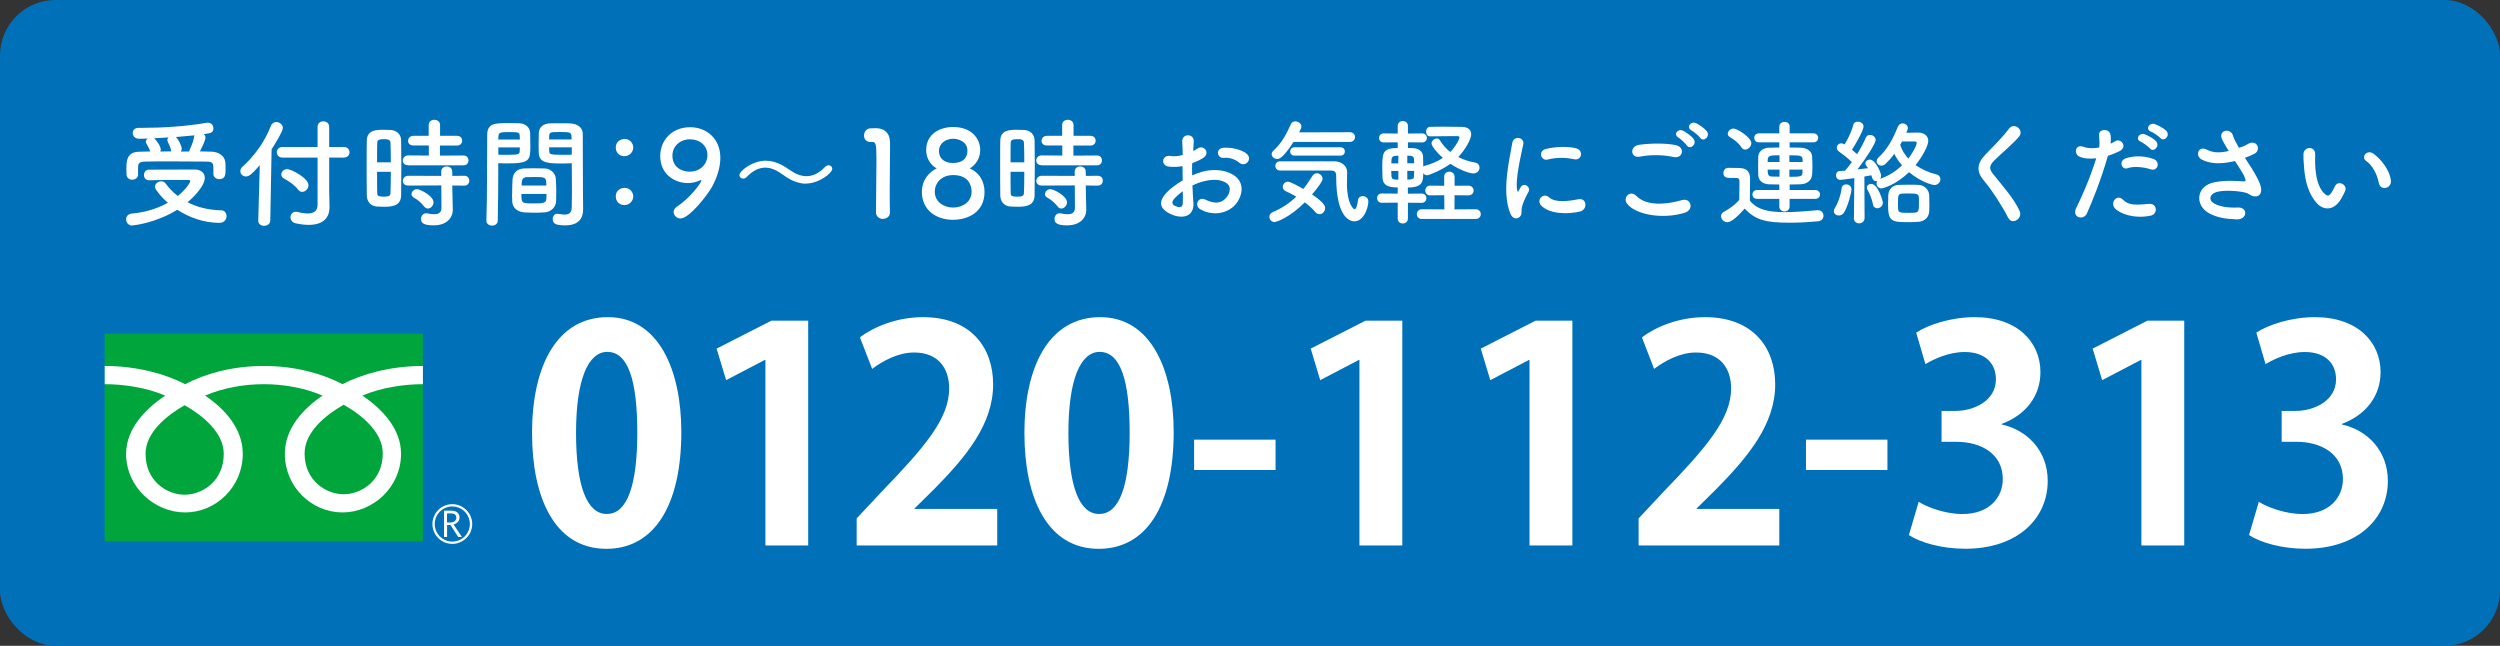 <?xml version="1.0" encoding="UTF-8"?><svg id="_レイヤー_2" xmlns="http://www.w3.org/2000/svg" viewBox="0 0 360 93"><rect x="0" y="0" width="360" height="93" fill="#333333" stroke="none"/><defs><style>.cls-1{fill:#fff;}.cls-1,.cls-2,.cls-3{stroke-width:0px;}.cls-2{fill:#0071b8;}.cls-3{fill:#00a63c;}</style></defs><g id="_文字"><rect class="cls-2" width="360" height="93" rx="8" ry="8"/><path class="cls-1" d="m76.61,62.45c0-9.85,3.64-16.78,10.92-16.78s10.58,7.54,10.58,16.53c0,10.7-3.98,16.83-10.79,16.83-7.54,0-10.7-7.54-10.7-16.57Zm10.79,11.56c2.91,0,4.37-4.11,4.37-11.69s-1.33-11.65-4.32-11.65c-2.74,0-4.5,3.94-4.5,11.65s1.58,11.69,4.41,11.69h.04Z"/><path class="cls-1" d="m110.22,78.55v-26.72h-.09l-5.57,2.91-1.37-4.54,7.88-4.02h5.31v32.37h-6.17Z"/><path class="cls-1" d="m143.61,78.55h-20.25v-3.9l3.6-3.85c6.12-6.34,9.72-10.49,9.72-14.86,0-2.83-1.5-5.18-5.05-5.18-2.35,0-4.54,1.24-6.04,2.36l-1.76-4.54c2.01-1.54,5.35-2.91,9.08-2.91,6.94,0,10.1,4.41,10.1,9.68,0,5.74-3.9,10.45-8.61,15.2l-2.7,2.66v.08h11.9v5.27Z"/><path class="cls-1" d="m147.51,62.45c0-9.85,3.64-16.78,10.92-16.78s10.58,7.54,10.58,16.53c0,10.7-3.98,16.83-10.79,16.83-7.54,0-10.7-7.54-10.7-16.57Zm10.79,11.56c2.91,0,4.37-4.11,4.37-11.69s-1.33-11.65-4.32-11.65c-2.74,0-4.5,3.94-4.5,11.65s1.58,11.69,4.41,11.69h.04Z"/><path class="cls-1" d="m171.95,63.31h11.73v4.37h-11.73v-4.37Z"/><path class="cls-1" d="m195.76,78.55v-26.72h-.08l-5.57,2.91-1.37-4.54,7.88-4.02h5.31v32.37h-6.17Z"/><path class="cls-1" d="m220.25,78.55v-26.72h-.08l-5.57,2.91-1.37-4.54,7.88-4.02h5.31v32.37h-6.17Z"/><path class="cls-1" d="m256.21,78.55h-20.25v-3.9l3.6-3.85c6.12-6.34,9.72-10.49,9.72-14.86,0-2.83-1.5-5.18-5.05-5.18-2.35,0-4.54,1.24-6.04,2.36l-1.75-4.54c2.01-1.54,5.35-2.91,9.08-2.91,6.94,0,10.11,4.41,10.11,9.68,0,5.74-3.9,10.45-8.61,15.2l-2.7,2.66v.08h11.9v5.27Z"/><path class="cls-1" d="m260.06,63.31h11.73v4.37h-11.73v-4.37Z"/><path class="cls-1" d="m288.28,61.13c3.6.81,6.59,3.72,6.59,8.13,0,5.39-4.32,9.76-11.86,9.76-3.42,0-6.51-.9-8.13-1.97l1.41-4.79c1.2.77,3.81,1.76,6.29,1.76,3.9,0,5.82-2.4,5.82-5.05,0-3.64-3.17-5.35-6.64-5.35h-2.18v-4.45h2.05c2.53,0,5.78-1.41,5.78-4.54,0-2.27-1.5-3.94-4.5-3.94-2.23,0-4.41.98-5.65,1.75l-1.33-4.54c1.67-1.11,4.97-2.23,8.43-2.23,6.21,0,9.46,3.64,9.46,7.92,0,3.34-2.01,6.12-5.57,7.45v.09Z"/><path class="cls-1" d="m308.36,78.55v-26.72h-.08l-5.57,2.91-1.37-4.54,7.88-4.02h5.31v32.37h-6.17Z"/><path class="cls-1" d="m337.26,61.13c3.6.81,6.59,3.72,6.59,8.13,0,5.39-4.32,9.76-11.86,9.76-3.42,0-6.51-.9-8.13-1.97l1.41-4.79c1.2.77,3.81,1.76,6.29,1.76,3.9,0,5.82-2.4,5.82-5.05,0-3.64-3.17-5.35-6.64-5.35h-2.18v-4.45h2.05c2.53,0,5.78-1.41,5.78-4.54,0-2.27-1.5-3.94-4.5-3.94-2.23,0-4.41.98-5.65,1.75l-1.33-4.54c1.67-1.11,4.97-2.23,8.43-2.23,6.21,0,9.46,3.64,9.46,7.92,0,3.34-2.01,6.12-5.57,7.45v.09Z"/><path class="cls-1" d="m19.06,32.49c-.57,0-.9-.46-.9-.91,0-.4.26-.77.83-.83,2.01-.17,3.77-.76,5.18-1.55-.65-.57-1.21-1.17-1.65-1.81-.14-.19-.19-.36-.19-.52,0-.45.45-.76.88-.76.24,0,.46.09.62.29.48.65,1.05,1.27,1.77,1.82.98-.79,1.79-1.82,1.79-2.15,0-.1-.09-.16-.26-.16h-1.65c-1.24,0-2.67,0-4.01.05h-.03c-.46,0-.71-.38-.71-.74,0-.4.24-.79.74-.79,2.01-.02,4.49-.02,6.54-.02.96,0,1.48.52,1.48,1.2,0,1.03-1.29,2.51-2.48,3.51,1.31.69,2.91,1.12,4.87,1.17.48,0,.74.41.74.84,0,.46-.33.96-1.02.96-2.22,0-4.34-.76-6.08-1.89-2.87,1.81-6.01,2.25-6.47,2.25Zm.83-7.38c0,.5-.43.77-.86.77-.4,0-.81-.26-.81-.79,0-.24-.02-.46-.02-.69,0-1.1,0-2.53,1.84-2.55.52,0,1.05-.04,1.6-.04-.1-.29-.22-.52-.31-.69-.29-.48-.33-.6-.33-.71,0-.19.12-.34.28-.46-.43.02-.84.02-1.21.03-.64.02-.96-.41-.96-.83,0-.38.28-.74.83-.74h.65c2.82,0,6.14-.21,9.14-.72.07-.02.14-.02.21-.02.53,0,.79.41.79.81,0,.65-.41.71-1.38.83.14.14.24.29.24.48,0,.36-.45,1.36-.81,2.01.57,0,1.14.02,1.67.04.93.02,1.98.52,2.01,1.72.02.21.02.52.02.83,0,.67,0,1.41-.91,1.41-.41,0-.84-.26-.84-.76v-.74c0-.72-.05-1.02-.93-1.03-1.45-.02-3.41-.03-5.27-.03-1.36,0-2.67,0-3.65.03-.93.02-.98.34-1,.81v1.02Zm4.75-3.46c-.07-.33-.17-.57-.26-.76-.09-.19-.15-.34-.21-.46-.03-.09-.07-.17-.07-.26,0-.15.07-.28.17-.38-.72.05-1.41.09-2.07.12l.05.05c.28.26.9,1.1.9,1.57,0,.1-.03.21-.07.29.52,0,1.07-.02,1.6-.02l-.05-.16Zm2.6.16c.02-.1.05-.22.12-.36.26-.52.5-1.15.62-1.89,0-.02.02-.05.02-.07-.84.09-1.77.17-2.67.24.43.43.84,1.31.84,1.69,0,.15-.05.28-.14.4h1.21Z"/><path class="cls-1" d="m37.43,23.76c-1.08,1.24-1.53,1.65-2.01,1.65s-.81-.36-.81-.77c0-.21.09-.43.29-.62,1.69-1.5,3.2-3.56,4.11-5.9.15-.38.46-.55.77-.55.46,0,.95.36.95.86,0,.45-1.03,2.17-1.62,3.06l-.19,10.26c-.02.52-.45.77-.9.77-.41,0-.83-.24-.83-.74v-.04l.22-7.99Zm8.3-1.07h-5.08c-.52,0-.79-.38-.79-.76s.28-.76.79-.76h5.08v-2.89c0-.55.41-.81.84-.81s.83.26.83.81v2.89h2.1c.55,0,.83.38.83.76s-.28.76-.83.76h-2.1v4.56l.05,2.48v.09c0,1.69-1.08,2.56-3,2.56-.55,0-1.17-.07-1.86-.22-.53-.12-.76-.5-.76-.88s.28-.79.76-.79c.09,0,.17.02.26.03.58.16,1.07.22,1.45.22,1.08,0,1.43-.53,1.43-1.26v-6.8Zm-2.79,4.63c-.46-.62-1.31-1.22-2.03-1.6-.28-.14-.4-.36-.4-.6,0-.38.34-.77.86-.77.55,0,3.05,1.29,3.05,2.32,0,.52-.45.96-.91.96-.21,0-.4-.1-.57-.31Z"/><path class="cls-1" d="m55.21,29.77c-.34,0-.67-.02-.98-.03-.83-.07-1.41-.71-1.41-1.62-.02-1.2-.02-3.01-.02-4.7,0-1.22,0-2.38.02-3.18.03-1.55,1.43-1.55,2.34-1.55.36,0,.71,0,1.05.02.91.04,1.53.64,1.55,1.46.02.98.03,2.29.03,3.62,0,1.6-.02,3.24-.03,4.35-.03,1.63-1.51,1.63-2.55,1.63Zm1.07-6.39c0-1.08-.02-2.12-.05-2.84-.03-.48-.52-.5-.95-.5-.62,0-.96.09-.96.52-.02.65-.02,1.7-.02,2.82h1.98Zm-1.98,1.36c0,1.19,0,2.34.02,3.08,0,.38.19.5.96.5.71,0,.93-.12.95-.52.03-.79.05-1.91.05-3.06h-1.98Zm4.46-.95c-.52,0-.76-.33-.76-.67,0-.36.28-.74.76-.74l2.99.02v-1.45h-2.22c-.53,0-.77-.33-.77-.67,0-.36.28-.72.77-.72h2.2v-1.57c0-.5.41-.74.81-.74s.83.24.83.74v1.57h2.44c.5,0,.74.34.74.69,0,.36-.24.71-.74.71h-2.46v1.45l3.39-.02c.48,0,.72.34.72.71s-.24.71-.72.71h-7.99Zm6.37,2.91l.02,1.12.05,2.41v.05c0,.95-.74,2.17-2.75,2.17-1.41,0-1.82-.31-1.82-.93,0-.41.28-.81.74-.81.05,0,.1,0,.17.02.33.07.67.12.98.12.6,0,1.05-.21,1.05-.93l-.02-3.22-4.78.02c-.52,0-.76-.33-.76-.67s.28-.74.76-.74l4.77.02v-.65c0-.46.4-.71.79-.71s.79.24.79.71l.02.65,1.72-.02c.48,0,.72.34.72.71s-.24.71-.72.71l-1.72-.02Zm-4.08,3c-.46-.6-1.05-1.02-1.41-1.21-.26-.14-.38-.33-.38-.53,0-.36.34-.72.79-.72s2.38.98,2.38,1.89c0,.46-.4.9-.81.9-.19,0-.4-.1-.57-.33Z"/><path class="cls-1" d="m70.87,32.49c-.41,0-.83-.24-.83-.71v-.04c.12-3.15.09-8.59.12-12.32,0-1.69,1.19-1.69,2.94-1.69.65,0,1.34,0,1.67.02.88.03,1.53.58,1.57,1.36.02.6.03,1.22.03,1.82,0,2.17-.03,2.6-3.43,2.6-.45,0-.88-.02-1.19-.03v1.55c0,1.86-.02,4.27-.07,6.7,0,.5-.41.74-.83.74Zm3.99-12.41c0-.19-.02-.36-.02-.53-.03-.48-.12-.53-1.5-.53s-1.53.05-1.57.67c0,.12-.02.26-.02.4h3.1Zm-3.1,1.14v1.05c.24.02.76.02,1.27.02,1.67,0,1.79-.07,1.81-.55,0-.15.02-.33.02-.52h-3.1Zm6.68,9.36c-.46.03-.98.05-1.48.05s-1.03-.02-1.5-.05c-1.03-.09-1.67-.71-1.7-1.6-.02-.24-.02-.53-.02-.83,0-.77.03-1.67.07-2.36.05-.76.55-1.48,1.62-1.53.45-.02.93-.03,1.39-.03.57,0,1.14.02,1.64.03.84.03,1.51.69,1.57,1.41.05.6.07,1.36.07,2.07,0,.45,0,.86-.02,1.22-.03.86-.71,1.55-1.64,1.62Zm-3.36-2.65c0,1.34.02,1.36,1.79,1.36,1.27,0,1.77-.02,1.81-.69,0-.19.02-.43.02-.67h-3.61Zm3.6-1.22c0-.21-.03-.38-.03-.53-.03-.64-.36-.69-1.53-.69-.43,0-.89,0-1.31.02-.48.02-.65.36-.67.69,0,.16-.03.33-.03.52h3.58Zm2.41-3.17c-2.03,0-3.46,0-3.51-1.51-.02-.34-.02-.72-.02-1.08,0-.6.02-1.22.03-1.82.03-.78.65-1.33,1.53-1.36.33-.02,1.05-.02,1.72-.02.5,0,.98,0,1.27.02,1.27.07,1.81.76,1.81,1.53v1.29c0,2.58.03,5.25.03,7.44,0,.81.02,1.53.02,2.13,0,1.22-.6,2.29-2.56,2.29-1.2,0-1.82-.16-1.82-.91,0-.4.24-.76.67-.76.05,0,.09.02.14.02.33.05.64.1.91.1.57,0,1-.21,1.02-1.05.02-.69.03-1.43.03-2.2,0-1.15-.02-2.34-.02-3.43v-.71c-.31.02-.76.03-1.26.03Zm1.22-3.46c0-1.05-.03-1.07-1.62-1.07-1.38,0-1.57,0-1.6.55,0,.15-.02.34-.02.52h3.24Zm.03,1.14h-3.27c0,.19.02.36.02.52.02.48.07.55,1.89.55.57,0,1.12,0,1.36-.02v-1.05Z"/><path class="cls-1" d="m88.67,21.23c0-.88.76-1.22,1.26-1.22.9,0,1.26.77,1.26,1.21,0,.72-.6,1.27-1.26,1.27s-1.26-.43-1.26-1.26Zm0,7.04c0-.88.76-1.22,1.26-1.22.9,0,1.26.78,1.26,1.21,0,.72-.6,1.27-1.26,1.27s-1.26-.43-1.26-1.26Z"/><path class="cls-1" d="m97,30.53c0-.26.14-.53.46-.76,1.82-1.19,3.53-3.39,3.53-3.8,0-.03-.02-.05-.05-.05s-.05.02-.1.03c-.6.29-1.22.41-1.81.41-1.86,0-3.96-1.26-3.96-3.89,0-2.13,1.55-4.15,4.32-4.15,2.36,0,4.34,1.65,4.34,4.42,0,1.43-.52,2.89-1.17,4.11-.69,1.27-3.32,4.61-4.56,4.61-.55,0-1-.46-1-.95Zm2.38-10.48c-1.31,0-2.55.88-2.55,2.38,0,1.62,1.31,2.29,2.46,2.29,1.62,0,2.58-1.15,2.58-2.39,0-1.38-1.12-2.27-2.5-2.27Z"/><path class="cls-1" d="m116.07,26.45c-.83,0-1.6-.26-2.25-.6-.55-.29-1.05-.69-1.57-1.02-.62-.4-1.31-.69-2.05-.69-.84,0-1.76.38-2.67,1.34-.15.17-.34.24-.52.24-.29,0-.53-.21-.53-.5,0-.64,1.94-2.08,3.75-2.08.84,0,1.6.24,2.27.58.55.29,1.05.65,1.57.98.6.4,1.31.67,2.05.67.86,0,1.77-.36,2.67-1.31.17-.19.36-.26.53-.26.29,0,.52.21.52.5,0,.65-1.94,2.13-3.77,2.13Z"/><path class="cls-1" d="m127.16,31.53c-.5,0-1.02-.33-1.02-.95,0-1.6.07-5.27.07-7.54,0-2.41-.09-2.6-.67-2.6h-.24c-.58,0-.88-.45-.88-.91,0-.5.31-1,.89-1.05.34-.02.48-.02.84-.02,1.19,0,1.94.71,2,1.84.02.22.02.53.02.91,0,1.38-.05,3.68-.05,6.14,0,1.07,0,2.15.03,3.22v.03c0,.6-.5.91-1,.91Z"/><path class="cls-1" d="m141.77,27.64c0,2.93-2.39,4.01-4.56,4.01-2.43,0-4.46-1.43-4.46-4.01,0-1.88,1.22-2.96,2.13-3.39-.86-.46-1.51-1.45-1.51-2.62,0-2.38,2-3.34,3.89-3.34,2.58,0,3.89,1.6,3.89,3.34,0,1.15-.65,2.13-1.51,2.62,1.36.57,2.13,1.86,2.13,3.39Zm-4.51-2.43c-1.7,0-2.65,1.14-2.65,2.41,0,1.45,1.31,2.27,2.65,2.27s2.65-.83,2.65-2.27c0-.81-.34-2.41-2.65-2.41Zm0-5.23c-1.19,0-2.05.79-2.05,1.72,0,1.24.9,1.77,2,1.77,2.03,0,2.1-1.41,2.1-1.77,0-1.34-1.34-1.72-2.05-1.72Z"/><path class="cls-1" d="m146.43,29.77c-.34,0-.67-.02-.98-.03-.83-.07-1.41-.71-1.41-1.62-.02-1.2-.02-3.01-.02-4.7,0-1.22,0-2.38.02-3.18.03-1.55,1.43-1.55,2.34-1.55.36,0,.71,0,1.05.02.91.04,1.53.64,1.55,1.46.02.98.03,2.29.03,3.62,0,1.6-.02,3.24-.03,4.35-.03,1.63-1.51,1.63-2.55,1.63Zm1.07-6.39c0-1.08-.02-2.12-.05-2.84-.03-.48-.52-.5-.95-.5-.62,0-.96.09-.96.52-.02.65-.02,1.7-.02,2.82h1.98Zm-1.98,1.36c0,1.19,0,2.34.02,3.08,0,.38.19.5.96.5.71,0,.93-.12.95-.52.03-.79.05-1.91.05-3.06h-1.98Zm4.46-.95c-.52,0-.76-.33-.76-.67,0-.36.28-.74.76-.74l2.99.02v-1.45h-2.22c-.53,0-.77-.33-.77-.67,0-.36.28-.72.77-.72h2.2v-1.57c0-.5.41-.74.81-.74s.83.24.83.74v1.57h2.44c.5,0,.74.34.74.69,0,.36-.24.71-.74.71h-2.46v1.45l3.39-.02c.48,0,.72.34.72.71s-.24.71-.72.71h-7.99Zm6.37,2.91l.02,1.12.05,2.41v.05c0,.95-.74,2.17-2.75,2.17-1.41,0-1.82-.31-1.82-.93,0-.41.28-.81.74-.81.05,0,.1,0,.17.02.33.07.67.12.98.12.6,0,1.05-.21,1.05-.93l-.02-3.22-4.78.02c-.52,0-.76-.33-.76-.67s.28-.74.76-.74l4.77.02v-.65c0-.46.4-.71.79-.71s.79.24.79.71l.02.65,1.72-.02c.48,0,.72.34.72.71s-.24.71-.72.71l-1.72-.02Zm-4.08,3c-.46-.6-1.05-1.02-1.41-1.21-.26-.14-.38-.33-.38-.53,0-.36.34-.72.79-.72s2.38.98,2.38,1.89c0,.46-.4.9-.81.9-.19,0-.4-.1-.57-.33Z"/><path class="cls-1" d="m171.86,29.15c.13,2.36-1.98,2.32-3.33,1.66-1.96-.96-1.42-2.12-.54-3.08.51-.54,1.35-1.19,2.32-1.75-.02-.69-.03-1.4-.03-2.06-.68.13-1.35.15-1.98.07-1.22-.15-1.02-1.8.35-1.52.41.08,1.02.02,1.66-.15,0-.78-.03-1.3-.07-1.93-.07-1.22,1.75-1.19,1.66-.02-.03.36-.05.89-.08,1.38.25-.12.46-.25.66-.38.89-.59,1.89.71.74,1.4-.49.3-1.02.54-1.55.74-.02.51-.02,1.12,0,1.75.46-.21.94-.38,1.38-.51,1.42-.41,2.82-.28,3.66.02,2.72.94,2.28,3.16,1.43,4.38-1.07,1.55-3.38,2.08-5.29.99-.94-.54-.3-1.9.71-1.4,1.29.63,2.34.64,3.13-.41.4-.53.86-1.7-.58-2.22-.64-.25-1.52-.3-2.67-.03-.59.13-1.17.36-1.73.63.03.87.1,1.73.13,2.44Zm-2.77-.53c-.35.38-.35.81.03.99.71.35,1.19.3,1.2-.35.02-.45.02-1.05,0-1.73-.48.35-.89.71-1.24,1.09Zm9.34-5.21c-.43-.38-1.33-.78-2.18-.68-1,.12-1.27-1.35-.08-1.45,1.19-.1,2.83.31,3.43.94.4.41.3.87.02,1.17-.28.3-.77.38-1.19.02Z"/><path class="cls-1" d="m183.55,31.98c-.46,0-.76-.38-.76-.76,0-.26.15-.53.5-.68,1.3-.56,2.41-1.29,3.38-2.22-.51-.3-1.04-.56-1.52-.79-.3-.15-.43-.38-.43-.63,0-.36.31-.74.74-.74.35,0,1.6.69,2.21,1.05.46-.56.89-1.19,1.32-1.88.17-.26.4-.38.64-.38.41,0,.82.35.82.79,0,.13-.03.51-1.52,2.26,1.76,1.19,1.89,1.68,1.89,1.96,0,.48-.4.89-.82.89-.2,0-.41-.1-.59-.31-.41-.49-.94-.97-1.52-1.4-2.22,2.22-4.07,2.83-4.35,2.83Zm2.72-11.55c-1.53,2.37-2.08,2.46-2.34,2.46-.43,0-.81-.31-.81-.69,0-.18.08-.36.28-.54,1.19-1.04,1.93-2.54,2.49-3.79.13-.28.38-.39.64-.39.43,0,.87.31.87.74,0,.12-.02.28-.33.84l7.32-.02c.48,0,.73.35.73.69s-.25.71-.74.71h-8.11Zm-1.96,4.12c-.43,0-.66-.33-.66-.66s.23-.66.66-.66h7.88c.91.02,1.8.58,1.8,1.58,0,.41-.03,1-.03,1.68,0,2.85.94,3.64,1.09,3.64.2,0,.38-.38.5-1.3.05-.41.36-.59.68-.59.39,0,.81.26.81.76,0,.91-.66,2.87-2.01,2.87-.35,0-2.62-.12-2.62-6.39,0-.45,0-.92-.72-.92h-7.35Zm2.11-2.14c-.43,0-.64-.3-.64-.59,0-.31.21-.61.64-.61h6.61c.43,0,.63.3.63.59,0,.31-.2.61-.63.61h-6.61Z"/><path class="cls-1" d="m202.74,29.18v2.29c0,.48-.36.71-.74.71s-.73-.23-.73-.71v-2.29l-2.29.02c-.45,0-.68-.33-.68-.68s.23-.66.68-.66l2.29.02v-.89c-1.48,0-2.12-.36-2.19-1.38-.02-.38-.03-.87-.03-1.38,0-2.17,0-2.92,2.22-2.92v-.82l-2.01.02c-.45,0-.68-.33-.68-.66s.23-.64.68-.64l2.01.02v-1.09c0-.48.36-.71.73-.71s.74.23.74.71v1.09l2.04-.02c.46,0,.69.33.69.64,0,.33-.23.66-.69.66l-2.04-.02v.82c.33,0,.61.02.78.02.77.03,1.37.48,1.4,1.2.02.4.03.91.03,1.43.05-.03.12-.05.18-.07,1.09-.3,1.94-.69,2.64-1.15-.82-.71-1.63-1.71-1.63-2.09s.4-.71.76-.71c.18,0,.35.08.44.25.41.68.92,1.24,1.5,1.7.87-.89,1.33-1.91,1.33-2.08,0-.15-.17-.21-.26-.21h-.61c-.97,0-2.34.02-3.36.03h-.02c-.38,0-.56-.33-.56-.66,0-.35.18-.69.56-.71.56,0,1.2-.02,1.88-.02.96,0,1.94.02,2.72.03.97.02,1.33.51,1.33,1.09s-.71,2.04-1.86,3.25c.77.4,1.6.66,2.47.81.41.08.59.39.59.71,0,.41-.3.84-.86.84-.64,0-2.01-.51-3.33-1.38-1.19.86-3.03,1.65-3.39,1.65-.2,0-.4-.13-.53-.3,0,1.19-.07,2.06-2.21,2.06v.89l1.98-.02c.46,0,.69.33.69.66,0,.35-.23.68-.69.68l-1.98-.02Zm-1.38-4.57h-1.02c0,1.24.05,1.25,1.02,1.25v-1.25Zm.02-2.19c-.2,0-.38.02-.45.02-.48.05-.54.3-.56.61,0,.13-.02.3-.02.48h1l.02-1.1Zm2.26,1.1c0-.23-.02-.45-.02-.61-.02-.28-.15-.44-.51-.48-.07,0-.25-.02-.46-.02v1.1h.99Zm-.99,1.09v1.25c.2,0,.35-.02.43-.02.35-.03.53-.12.54-.48,0-.2.02-.46.02-.76h-.99Zm2.09,6.92c-.48,0-.72-.35-.72-.69s.25-.71.72-.71l3.25.02-.02-2.04-2.04.02c-.46,0-.69-.35-.69-.69s.23-.71.69-.71l2.03.02v-1.3c0-.49.36-.73.74-.73s.76.25.76.73v1.3l1.98-.02c.49,0,.76.36.76.71s-.25.69-.76.69l-1.98-.02-.02,2.04,3.05-.02c.49,0,.74.35.74.71s-.25.69-.74.69h-7.75Z"/><path class="cls-1" d="m217.48,30.73c-1.32-3.25-.02-8.12.28-10.09.18-1.22,1.78-.86,1.6.1-.26,1.33-1.25,5.21-.86,6.74.05.21.12.16.18.02.03-.08.21-.41.28-.53.51-.81,1.53-.02,1.15.64-.61,1.07-.87,1.83-.97,2.31-.1.44.1.96-.31,1.32s-1.02.3-1.35-.51Zm4.42-1.17c-.68-.74.31-1.91,1.17-1.14.89.81,2.87.54,4.15.28,1.33-.28,1.42,1.47.33,1.75-1.76.44-4.47.4-5.65-.89Zm.94-6.58c-.91.23-1.43-1.24-.23-1.53,1.47-.36,3.18-.38,4.33-.1,1.15.28.84,1.83-.28,1.58-1.19-.25-2.44-.3-3.82.05Z"/><path class="cls-1" d="m234.26,29.28c-.59-.84.48-1.98,1.37-1.07,1.4,1.43,4.07,1.32,6.56.61,1.37-.38,1.76,1.4.43,1.81-3.26,1.02-7.22.25-8.36-1.35Zm1.85-6.72c-1.3.25-1.52-1.5-.05-1.71,1.57-.23,3.89-.25,5.26.05,1.38.3,1.02,1.99-.31,1.71-1.53-.33-3.28-.36-4.89-.05Zm6.79-1.62c-.18-.28-.91-.96-1.22-1.14-.79-.45-.03-1.35.69-.97.41.21,1.19.74,1.5,1.17.56.76-.51,1.65-.97.94Zm.66-2.18c-.81-.43-.07-1.37.68-1.02.43.2,1.2.73,1.53,1.14.58.74-.46,1.65-.94.96-.2-.28-.96-.91-1.27-1.07Z"/><path class="cls-1" d="m248.74,32c-.48,0-.91-.43-.91-.87,0-.23.12-.46.41-.63.89-.49,1.65-1.05,2.21-1.71.02-.74.03-1.38.03-2.01v-.68c0-.43-.2-.48-.76-.48h-.64c-.31,0-.91-.02-.91-.71,0-.36.25-.74.69-.74.59,0,1.05,0,1.6.02,1.05.03,1.55.5,1.55,1.55,0,.96-.03,2.09-.03,3.15,1.04,1.32,2.74,1.66,5.03,1.66,1.65,0,3.44-.18,4.7-.28h.08c.51,0,.79.39.79.79s-.25.76-.82.81c-1.04.1-2.55.2-4.05.2-3.58,0-4.93-.43-6.48-2.03-.82.92-1.85,1.96-2.49,1.96Zm2.01-10.81c-.43-.66-1.15-1.17-1.62-1.43-.23-.13-.33-.31-.33-.51,0-.36.4-.74.84-.74.5,0,2.55,1.27,2.55,2.11,0,.48-.45.92-.89.92-.2,0-.41-.1-.56-.35Zm6.95,7.45v1.1c0,.46-.36.71-.74.71s-.74-.25-.74-.71v-1.1h-3.18c-.46,0-.69-.31-.69-.64,0-.31.23-.64.69-.64h3.18v-.79c-.49,0-.97-.02-1.47-.03-.97-.03-1.53-.58-1.56-1.33-.02-.45-.02-.91-.02-1.35s0-.91.02-1.32c.03-.68.62-1.25,1.55-1.27.46-.02.97-.03,1.48-.03v-.74h-2.92c-.46,0-.69-.33-.69-.64,0-.33.23-.66.69-.66h2.92v-.97c0-.45.38-.68.76-.68s.73.21.73.68v.97h3.4c.48,0,.71.33.71.64,0,.33-.23.66-.71.66h-3.4v.74c.54,0,1.09.02,1.62.03.86.03,1.57.49,1.61,1.24.03.46.05.96.05,1.43,0,.45-.02.86-.05,1.25-.07.77-.69,1.32-1.71,1.35-.51.02-1.01.03-1.52.03v.79h3.66c.48,0,.71.33.71.64,0,.33-.23.64-.71.64h-3.66Zm-1.45-6.28c-1.55,0-1.71.02-1.71.97h1.71v-.97Zm0,2.06h-1.71c0,.61.07,1,.56,1,.36.02.74.02,1.15.02v-1.02Zm3.33-1.09c0-.92,0-.97-1.91-.97v.97h1.91Zm-1.91,1.09v1.04c1.48,0,1.85-.02,1.88-.53,0-.17.02-.33.02-.51h-1.89Z"/><path class="cls-1" d="m264.79,31.03c-.38,0-.72-.25-.72-.63,0-.13.05-.28.15-.44.46-.74.86-1.88.97-2.83.05-.4.35-.58.66-.58.38,0,.76.26.76.72,0,.4-.48,2.44-1.09,3.36-.18.28-.46.4-.72.4Zm2.18.35l.05-5.73c-.99.15-1.96.25-2.03.25-.39,0-.61-.33-.61-.66,0-.3.18-.59.53-.61.21-.02.48-.03.77-.05.31-.35.66-.76.99-1.24-.56-.56-1.47-1.25-1.86-1.52-.21-.15-.31-.35-.31-.54,0-.33.26-.64.64-.64.12,0,.2.02.48.16.46-.74,1.04-1.93,1.25-2.82.08-.33.36-.46.64-.46.41,0,.84.26.84.68,0,.66-1.43,3.03-1.67,3.36.26.21.51.43.74.64.51-.82.97-1.68,1.25-2.36.12-.3.36-.41.61-.41.4,0,.82.3.82.72,0,.48-1.42,2.7-2.62,4.24.58-.07,1.12-.12,1.52-.17-.07-.12-.17-.23-.23-.31-.1-.13-.15-.26-.15-.4,0-.3.3-.53.63-.53.81,0,1.63,1.9,1.63,2.31,0,.17-.05.33-.13.45,1.24-.41,2.29-1.12,3.15-1.93-.45-.51-.84-1.07-1.12-1.66-.38.53-.81,1.01-1.27,1.45-.18.18-.4.25-.59.25-.36,0-.68-.28-.68-.63,0-.18.08-.38.28-.56,1.17-1.07,2.03-2.52,2.74-4.35.15-.38.43-.54.71-.54.4,0,.77.3.77.69,0,.1-.02.15-.23.66.58-.02,1.15-.03,1.76-.03.69,0,1.4.4,1.4,1.2,0,.69-.84,2.27-1.83,3.48.86.61,1.9,1.07,3,1.35.4.1.58.38.58.68,0,.41-.33.84-.86.84-.3,0-1.93-.41-3.66-1.85-2.01,1.94-3.84,2.34-3.97,2.34-.43,0-.71-.36-.71-.72,0-.12.03-.23.1-.35-.05.02-.12.02-.17.02-.43,0-.54-.38-.68-.84-.25.05-.59.12-1,.18l.03,5.97c0,.51-.4.77-.79.77s-.76-.25-.76-.76v-.02Zm2.73-1.98c-.12-.69-.48-1.55-.76-2.03-.08-.13-.12-.25-.12-.36,0-.31.3-.53.63-.53.99,0,1.68,2.47,1.68,2.69,0,.51-.41.82-.81.82-.28,0-.56-.18-.63-.59Zm6.53,2.54c-.38.03-.84.05-1.3.05-2.47,0-3.05-.03-3.05-2.46,0-.49.02-.99.03-1.43.05-.86.63-1.47,1.52-1.48.43-.02.94-.02,1.45-.02s.99,0,1.35.02c.81.02,1.53.64,1.57,1.47.02.43.03.92.03,1.4,0,.31,0,.61-.02.89-.03.86-.58,1.48-1.58,1.57Zm.1-3.03c0-1.02-.05-1.05-1.5-1.05-.33,0-.66,0-.91.02-.59.02-.61.35-.61,1.25,0,.36,0,.72.02.99.03.53.41.53,1.5.53.31,0,.63,0,.84-.02.66-.05.66-.28.66-1.71Zm-2.44-8.55c-.08.17-.17.33-.26.5.23.74.64,1.4,1.17,1.98.4-.51,1.2-1.78,1.2-2.27,0-.13-.08-.2-.3-.2h-1.81Z"/><path class="cls-1" d="m289.19,31.39c-.96-1.88-2.36-4.02-3.49-5.36-1.09-1.27-1.09-2.44.2-3.77,1.12-1.17,2.39-2.39,3.38-3.72.76-1,2.24.17,1.47,1.12-.82,1-2.57,2.44-3.59,3.46-.71.71-.74,1.2-.2,1.88,1.65,2.06,3.05,3.61,3.86,5.37.51,1.1-1.09,2.08-1.61,1.02Z"/><path class="cls-1" d="m300.53,30.71c-.49,1.1-2.24.63-1.55-.77.71-1.45,1.88-3.96,2.88-7.15-.87.1-1.71.07-2.41-.23-.84-.36-.68-1.86.56-1.42.69.25,1.5.25,2.27.1.1-.61.03-1.05-.02-1.78-.07-.94,1.48-.99,1.65-.08.07.41.07.86.02,1.32.23-.12.43-.23.63-.35.86-.56,1.88.81.64,1.42-.46.23-1.05.48-1.66.66-1.04,3.61-2.21,6.46-3.02,8.29Zm4-.74c-.71-.79.31-2.09,1.17-1.22.84.86,1.85.77,3.77.61,1.2-.1,1.3,1.48.21,1.7-2.39.48-4.43-.28-5.16-1.09Zm1.86-5.75c-.86.31-1.37-1.04-.28-1.42.84-.3,2.34-.49,3.96.08,1.1.39.66,1.85-.38,1.5-.92-.31-2.42-.49-3.29-.17Zm1.86-3.82c-.84-.35-.18-1.35.58-1.07.44.17,1.27.59,1.63.99.64.69-.33,1.7-.87,1.05-.21-.26-1-.82-1.33-.97Zm1.48-1.45c-.84-.33-.25-1.33.53-1.09.44.15,1.29.58,1.67.96.66.66-.28,1.68-.84,1.05-.23-.25-1.02-.79-1.35-.92Z"/><path class="cls-1" d="m324.38,24.48c.3.45,1.14,1.86,1.22,2.65.13,1.17-.84,1.45-1.7.86-.21-.15-.44-.23-.68-.28-1.3-.28-3.15-.33-4.07-.05s-1.2,1.12-.33,1.63c.82.48,2.09.66,3.41.59,1.52-.07,1.42,1.76-.15,1.71-1.52-.05-2.97-.26-4.12-.97-1.93-1.19-1.7-3.86.94-4.38,1.57-.31,3.16-.18,4.19-.12.25.02.31-.07.25-.28-.03-.12-.15-.48-.41-.92-.3-.51-.69-1.1-1.09-1.73-.12.03-.21.05-.31.07-1.9.41-3.33.31-4.47-.28-1.02-.53-.51-2.03.68-1.45,1.05.53,1.96.49,3.2.21-.4-.64-.76-1.24-.96-1.68-.61-1.33,1.24-1.71,1.57-.53.1.38.43,1,.86,1.76.23-.08.46-.17.71-.25.23-.08.38-.21.61-.33,1.33-.68,1.91.92.91,1.43-.43.21-.91.43-1.37.59.38.59.77,1.19,1.12,1.73Z"/><path class="cls-1" d="m333.64,29.28c-1.19-1.29-1.73-3.2-1.86-5.27-.07-.94-.1-1.24-.08-1.83.03-1.04,1.63-1.25,1.68-.02.03.64-.03.68,0,1.43.07,1.73.38,3.36,1.3,4.25.43.41.64.46,1-.03.2-.28.43-.71.54-.97.45-.96,1.81-.26,1.5.59-.17.46-.46.97-.64,1.27-1.05,1.71-2.52,1.57-3.44.58Zm8.92-2.9c-.26-1.32-.94-2.59-1.83-3.2-.79-.54.1-1.76,1.09-1.02,1.17.87,2.31,2.42,2.47,3.82.13,1.2-1.5,1.53-1.73.4Z"/><rect class="cls-3" x="15.07" y="48.05" width="45.82" height="29.91"/><path class="cls-1" d="m62.27,75.46c0,1.58,1.28,2.86,2.86,2.86s2.87-1.29,2.87-2.86-1.29-2.86-2.87-2.86-2.86,1.28-2.86,2.86m.33,0c0-1.4,1.14-2.53,2.53-2.53s2.53,1.14,2.53,2.53-1.14,2.53-2.53,2.53-2.53-1.14-2.53-2.53Z"/><path class="cls-1" d="m66.53,77.32h-.55l-1.11-1.72h-.49v1.72h-.44v-3.78h1.07c.36,0,.64.09.85.26.21.17.31.42.31.73,0,.23-.08.44-.23.62-.15.18-.36.3-.63.37l1.21,1.81m-2.15-2.1h.55c.23,0,.42-.06.57-.19.14-.13.22-.28.22-.48,0-.42-.26-.63-.77-.63h-.57v1.3Z"/><path class="cls-1" d="m26.59,71.24c-2.51,0-5.63-1.92-5.63-5.89,0-3.08,3.05-5.53,5.63-7,2.59,1.47,5.63,3.93,5.63,7,0,3.96-3.12,5.89-5.63,5.89m17.27-5.95c0-3.08,3.05-5.54,5.63-7.01,2.59,1.47,5.63,3.93,5.63,7.01,0,3.96-3.12,5.88-5.63,5.88s-5.63-1.92-5.63-5.88m17.04-12.59c-4.66,0-8.78,1.16-11.58,2.62-2.8-1.46-6.67-2.62-11.33-2.62s-8.53,1.16-11.33,2.62c-2.8-1.46-6.92-2.62-11.58-2.62v2.62c2.75,0,6.09.51,8.71,1.65-2.83,1.89-5.63,4.76-5.63,8.38,0,4.79,4.08,8.44,8.5,8.44s8.3-3.66,8.3-8.44c0-3.62-2.6-6.49-5.43-8.38,2.62-1.14,5.71-1.65,8.46-1.65s5.84.51,8.46,1.65c-2.83,1.89-5.43,4.76-5.43,8.38,0,4.79,3.88,8.44,8.3,8.44s8.43-3.66,8.43-8.44c0-3.62-2.74-6.49-5.57-8.38,2.62-1.14,5.97-1.65,8.72-1.65v-2.62Z"/></g></svg>